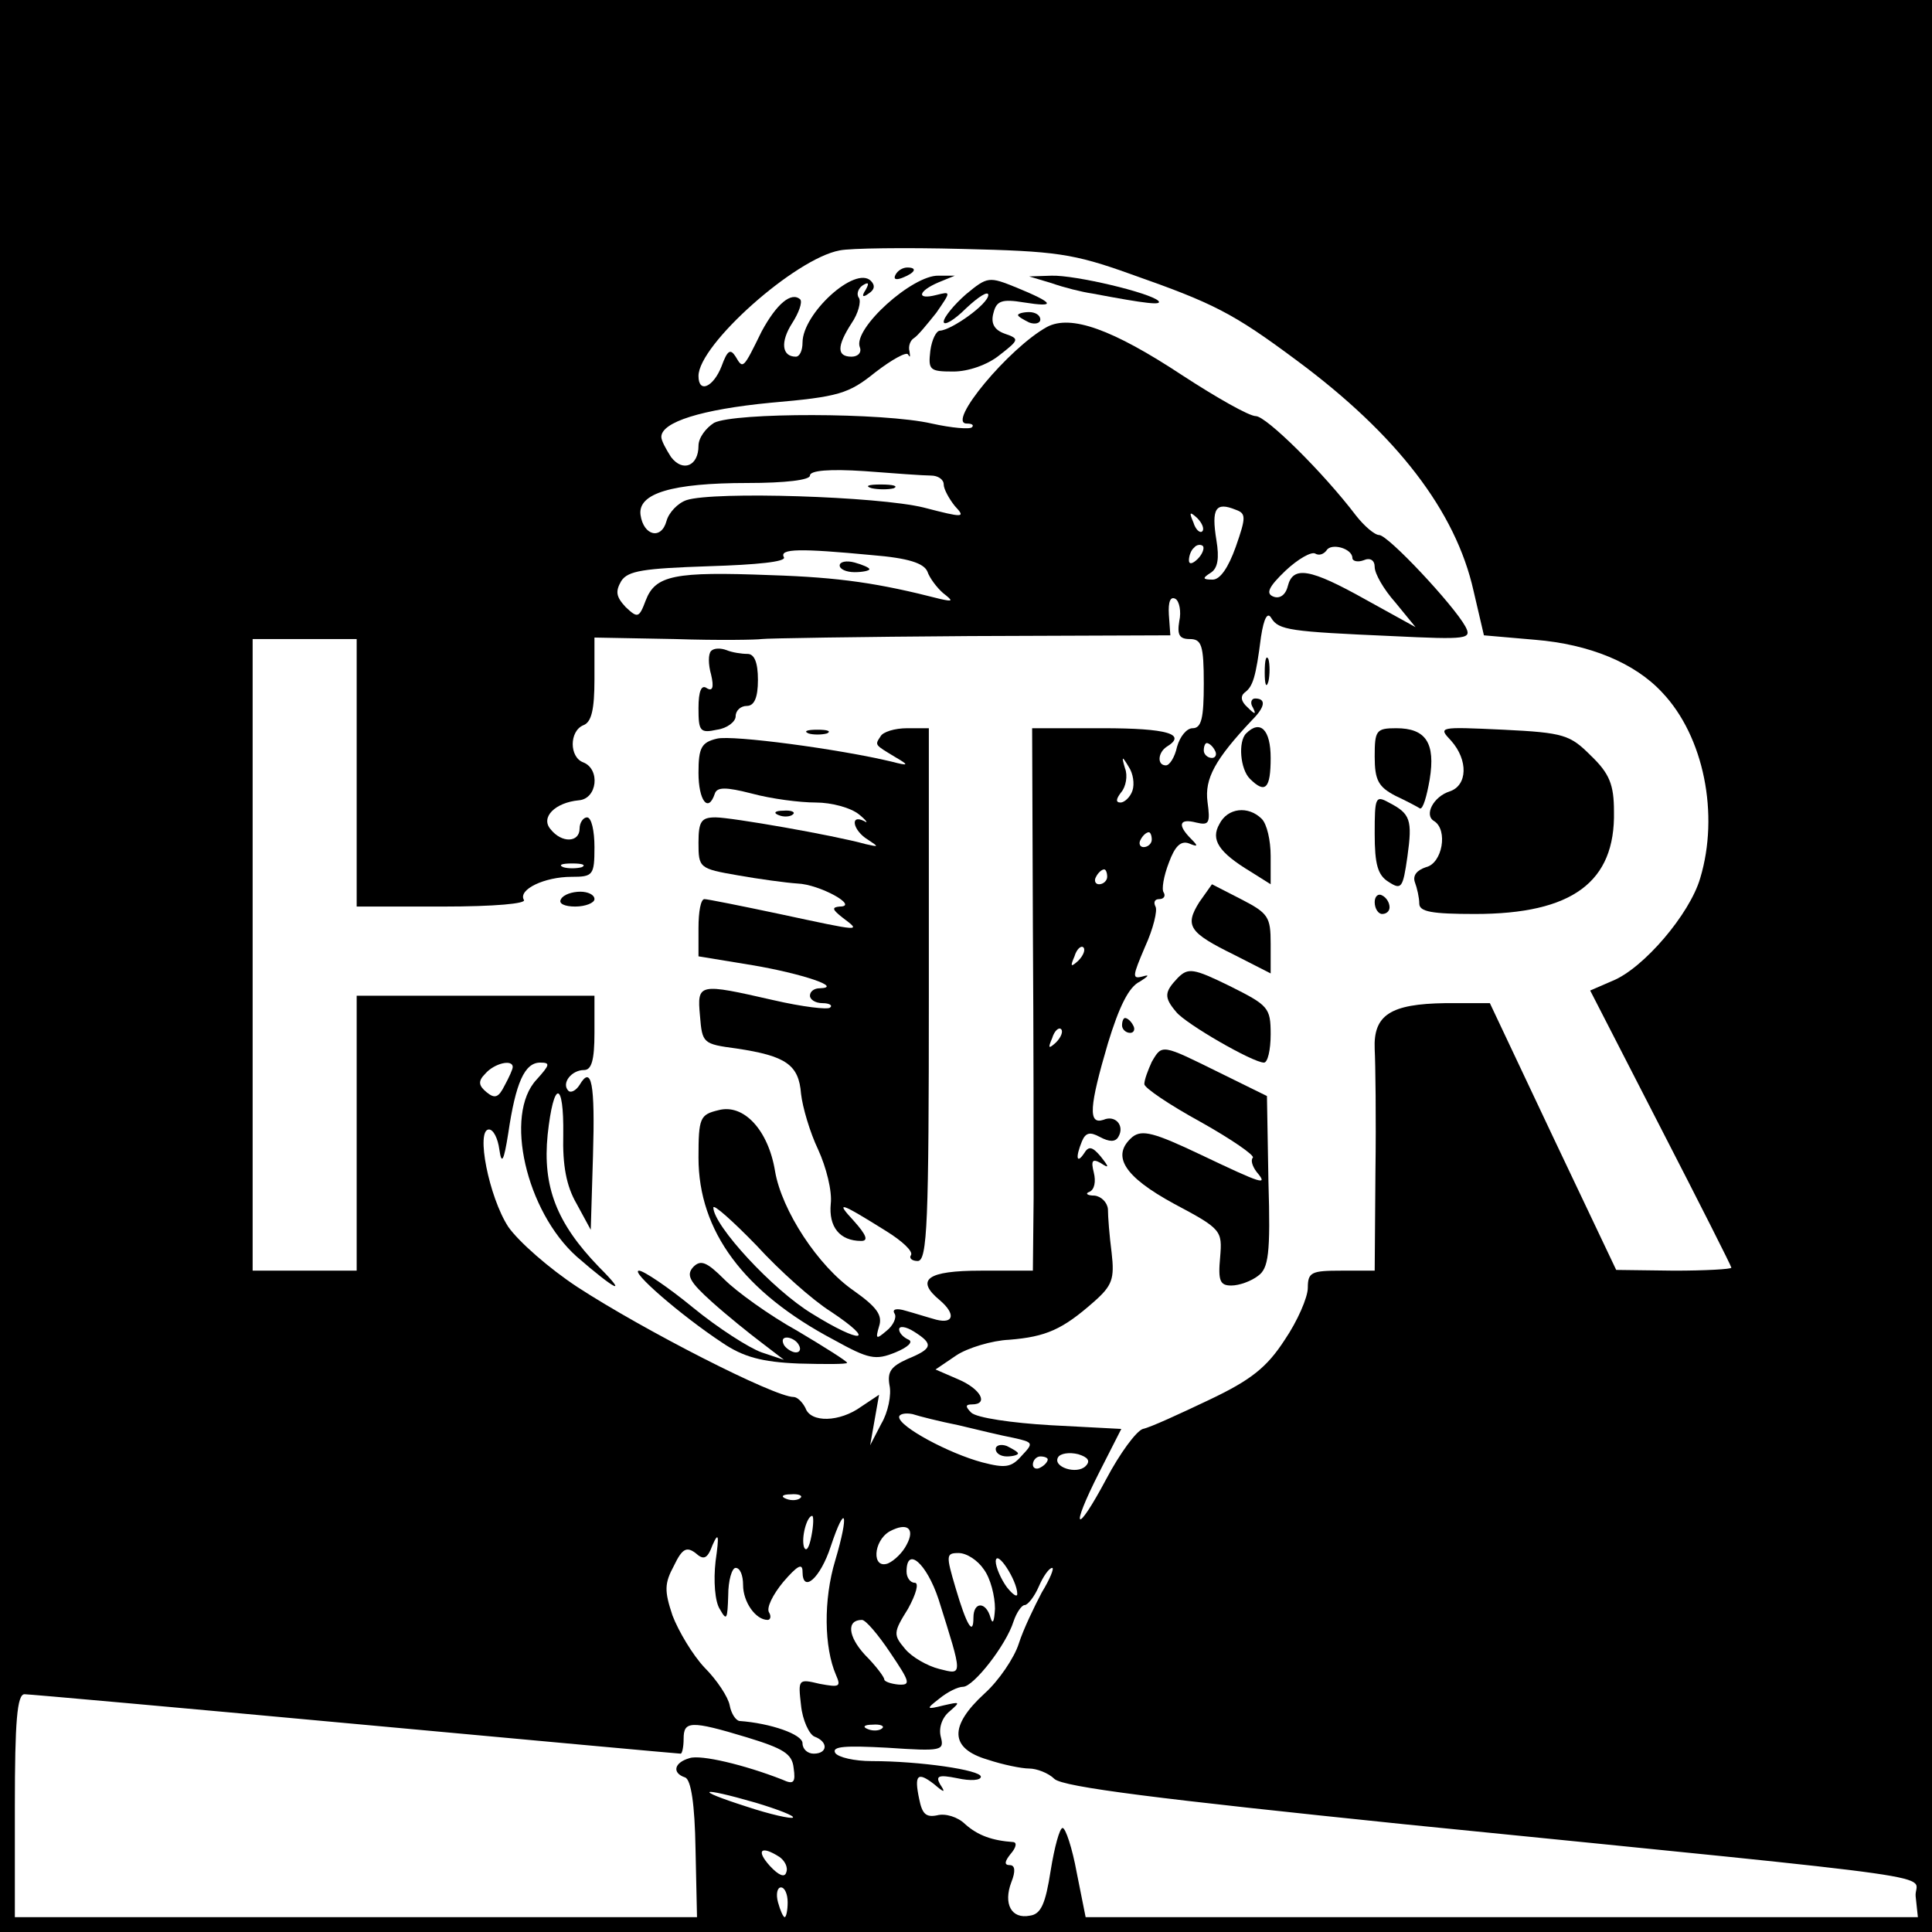 <?xml version="1.0" standalone="no"?>
<!DOCTYPE svg PUBLIC "-//W3C//DTD SVG 20010904//EN"
 "http://www.w3.org/TR/2001/REC-SVG-20010904/DTD/svg10.dtd">
<svg version="1.0" xmlns="http://www.w3.org/2000/svg"
 width="260pt" height="260pt" viewBox="0 0 260 260"
 preserveAspectRatio="xMidYMid meet">
<g transform="translate(0,260) scale(0.1,-0.1)"
fill="#000000" stroke="none">
<path d="M0 1300 l0 -1300 1300 0 1300 0 0 1300 0 1300 -1300 0 -1300 0 0
-1300z m1522 931 c111 -39 137 -52 223 -116 135 -100 214 -203 238 -310 l14
-60 69 -6 c73 -6 134 -31 171 -71 56 -59 77 -164 51 -250 -14 -48 -76 -121
-118 -138 l-30 -13 95 -185 c52 -101 95 -186 95 -188 0 -2 -35 -4 -77 -4 l-78
1 -85 179 -85 180 -60 0 c-74 -1 -97 -16 -95 -62 1 -18 2 -93 1 -165 l-1 -133
-45 0 c-40 0 -45 -2 -45 -23 0 -13 -14 -45 -31 -70 -24 -37 -45 -54 -102 -81
-40 -19 -79 -37 -89 -39 -9 -3 -31 -33 -49 -67 -41 -77 -50 -71 -10 8 l30 59
-95 5 c-52 3 -100 10 -107 17 -8 8 -8 11 1 11 23 0 12 21 -19 34 l-30 13 28
19 c15 10 48 20 71 21 50 4 72 14 114 51 25 22 28 31 24 66 -3 23 -5 49 -5 59
-1 9 -9 17 -18 18 -10 0 -13 3 -7 5 7 3 9 14 6 26 -4 16 -2 19 9 13 12 -8 12
-6 0 9 -11 13 -16 14 -22 4 -10 -15 -12 -6 -3 16 5 12 11 13 24 6 13 -7 21 -7
25 0 9 15 -4 30 -20 23 -21 -7 -19 18 6 103 15 49 28 76 43 83 11 7 14 10 4 7
-15 -4 -14 0 3 40 11 24 17 49 14 54 -3 6 -1 10 5 10 6 0 9 4 6 9 -3 4 0 22 7
40 8 22 16 30 27 26 12 -5 13 -4 3 6 -19 19 -16 28 7 22 17 -4 19 -1 15 28 -4
31 10 57 60 110 18 18 19 29 4 29 -5 0 -7 -6 -3 -12 5 -10 3 -10 -7 0 -9 8
-10 15 -4 20 11 8 15 20 22 75 4 26 9 34 14 25 10 -16 25 -18 162 -24 103 -5
108 -4 99 13 -16 29 -104 123 -116 123 -6 0 -20 12 -31 26 -44 58 -121 134
-135 134 -9 0 -53 25 -99 55 -94 62 -150 82 -182 65 -51 -28 -136 -130 -108
-130 7 0 10 -2 7 -5 -3 -3 -27 -1 -54 5 -65 15 -265 15 -293 1 -11 -7 -21 -20
-21 -31 0 -27 -21 -36 -37 -15 -7 11 -13 22 -13 27 0 20 54 37 147 46 92 8
105 12 141 41 22 17 42 28 44 24 3 -5 3 -3 2 4 -2 7 1 15 6 18 5 3 18 19 30
34 20 29 20 29 0 24 -27 -7 -25 5 3 17 l22 9 -22 0 c-35 1 -115 -71 -106 -96
3 -7 -2 -13 -11 -13 -20 0 -20 14 0 45 9 13 13 29 10 34 -4 5 -1 13 5 17 8 5
9 3 4 -6 -6 -9 -4 -11 4 -5 8 5 9 11 3 17 -21 21 -92 -44 -92 -83 0 -11 -4
-19 -9 -19 -19 0 -21 20 -5 45 9 14 14 28 11 32 -12 11 -32 -6 -52 -43 -25
-51 -25 -51 -35 -34 -7 11 -11 9 -19 -13 -11 -28 -31 -37 -31 -13 0 42 130
158 190 169 14 3 88 4 165 2 126 -3 149 -6 227 -34z m-269 -271 c9 0 17 -5 17
-12 0 -6 7 -19 15 -29 15 -16 12 -16 -42 -2 -61 15 -282 22 -319 10 -12 -4
-24 -17 -27 -28 -7 -26 -31 -20 -35 8 -4 29 42 43 144 43 51 0 84 4 84 10 0 7
27 9 73 6 39 -3 80 -6 90 -6z m410 -46 c14 -5 14 -10 0 -50 -10 -28 -21 -44
-31 -44 -14 0 -14 2 -3 9 10 6 12 20 8 44 -7 43 -1 52 26 41z m-45 -29 c-3 -3
-9 2 -12 12 -6 14 -5 15 5 6 7 -7 10 -15 7 -18z m-6 -37 c-7 -7 -12 -8 -12 -2
0 6 3 14 7 17 3 4 9 5 12 2 2 -3 -1 -11 -7 -17z m208 1 c0 -4 7 -6 15 -3 9 4
15 0 15 -9 0 -9 12 -30 28 -48 l27 -33 -67 37 c-75 42 -98 46 -105 18 -3 -12
-11 -17 -19 -14 -11 4 -7 13 16 35 17 16 35 26 40 23 5 -3 11 -1 15 4 6 11 35
3 35 -10z m-647 4 c50 -4 70 -11 75 -22 3 -9 13 -22 21 -29 14 -11 14 -12 -4
-8 -82 21 -134 29 -228 32 -129 5 -155 0 -168 -34 -9 -24 -11 -24 -27 -9 -13
14 -14 21 -6 35 9 14 30 17 118 20 65 2 104 6 101 12 -7 12 23 12 118 3z m414
-89 c-3 -18 0 -24 14 -24 16 0 19 -8 19 -60 0 -46 -3 -60 -15 -60 -8 0 -17
-11 -21 -25 -3 -14 -10 -25 -15 -25 -12 0 -11 17 1 25 28 17 1 25 -86 25 l-95
0 1 -267 c1 -148 1 -312 1 -365 l-1 -98 -70 0 c-72 0 -89 -12 -55 -40 21 -18
19 -32 -5 -26 -11 3 -30 9 -41 12 -13 4 -19 2 -15 -4 3 -5 -2 -16 -11 -23 -14
-12 -15 -11 -10 6 5 15 -3 26 -34 48 -48 33 -97 108 -106 161 -9 55 -42 91
-76 82 -25 -6 -27 -10 -27 -64 0 -99 61 -181 182 -245 47 -26 56 -28 83 -17
17 7 24 14 18 17 -7 3 -13 9 -13 14 0 5 9 4 20 -3 27 -17 25 -23 -9 -37 -22
-10 -27 -17 -24 -35 3 -13 -2 -37 -11 -52 l-15 -29 6 34 6 34 -24 -16 c-29
-21 -68 -22 -75 -2 -4 8 -11 15 -16 15 -26 0 -202 90 -291 148 -38 25 -79 61
-93 81 -26 40 -44 131 -26 131 6 0 12 -12 14 -27 3 -21 6 -16 12 22 10 68 22
95 43 95 14 0 13 -3 -5 -23 -44 -47 -14 -177 54 -238 53 -46 70 -54 30 -14
-57 59 -76 108 -69 178 8 74 22 74 21 0 -1 -41 4 -69 18 -93 l19 -35 3 99 c3
99 -2 123 -18 96 -5 -8 -12 -11 -15 -8 -10 10 4 28 21 28 10 0 14 13 14 50 l0
50 -160 0 -160 0 0 -185 0 -185 -70 0 -70 0 0 425 0 425 70 0 70 0 0 -180 0
-180 116 0 c70 0 113 4 109 9 -8 14 28 31 64 31 29 0 31 2 31 40 0 22 -4 40
-10 40 -5 0 -10 -7 -10 -15 0 -19 -24 -20 -39 -1 -14 16 6 36 38 39 25 2 29
42 6 51 -19 7 -19 42 0 50 11 4 15 21 15 62 l0 56 108 -2 c59 -2 112 -1 117 0
6 1 132 3 280 4 l270 1 -2 28 c-1 17 2 25 9 21 5 -3 8 -17 5 -30z m48 -174 c3
-5 1 -10 -4 -10 -6 0 -11 5 -11 10 0 6 2 10 4 10 3 0 8 -4 11 -10z m-111 -54
c-3 -9 -11 -16 -16 -16 -7 0 -6 5 1 14 6 7 9 22 5 32 -5 17 -4 17 5 2 6 -9 8
-23 5 -32z m26 -66 c0 -5 -5 -10 -11 -10 -5 0 -7 5 -4 10 3 6 8 10 11 10 2 0
4 -4 4 -10z m-767 -37 c-7 -2 -19 -2 -25 0 -7 3 -2 5 12 5 14 0 19 -2 13 -5z
m707 -13 c0 -5 -5 -10 -11 -10 -5 0 -7 5 -4 10 3 6 8 10 11 10 2 0 4 -4 4 -10z
m-39 -113 c-10 -9 -11 -8 -5 6 3 10 9 15 12 12 3 -3 0 -11 -7 -18z m-30 -110
c-10 -9 -11 -8 -5 6 3 10 9 15 12 12 3 -3 0 -11 -7 -18z m-731 -33 c0 -3 -5
-14 -11 -25 -8 -16 -13 -18 -24 -9 -11 9 -12 15 -2 25 12 14 37 20 37 9z m428
-329 c63 -42 41 -44 -25 -3 -53 32 -133 119 -133 143 0 5 26 -18 58 -51 31
-34 76 -74 100 -89z m172 -153 c25 -6 58 -14 74 -17 27 -6 27 -7 11 -24 -14
-16 -22 -17 -53 -9 -45 12 -112 48 -112 61 0 4 8 6 18 4 9 -3 37 -10 62 -15z
m171 -55 c-12 -12 -45 -1 -37 12 3 5 15 7 27 4 13 -4 17 -9 10 -16z m-51 9 c0
-3 -4 -8 -10 -11 -5 -3 -10 -1 -10 4 0 6 5 11 10 11 6 0 10 -2 10 -4z m-333
-52 c-3 -3 -12 -4 -19 -1 -8 3 -5 6 6 6 11 1 17 -2 13 -5z m15 -51 c-3 -16 -7
-22 -10 -15 -4 13 4 42 11 42 2 0 2 -12 -1 -27z m32 -33 c-16 -53 -15 -117 1
-154 7 -16 5 -17 -22 -12 -29 7 -29 6 -25 -29 2 -20 11 -39 18 -42 19 -7 18
-23 -1 -23 -8 0 -15 6 -15 14 0 12 -43 27 -85 30 -5 1 -11 10 -13 21 -2 11
-17 34 -34 51 -16 17 -35 49 -43 70 -11 33 -11 43 2 67 11 23 17 26 29 17 11
-10 16 -8 23 11 8 18 9 13 4 -22 -3 -26 -1 -55 6 -65 9 -16 10 -13 11 19 0 20
5 37 10 37 6 0 10 -10 10 -23 0 -23 17 -47 33 -47 4 0 5 5 2 10 -4 6 5 24 19
41 19 22 26 26 26 14 0 -30 24 -9 38 34 20 60 25 45 6 -19z m96 21 c-5 -10
-16 -21 -25 -25 -22 -8 -20 30 2 43 24 13 35 4 23 -18z m104 -33 c9 -12 15
-36 15 -53 -1 -17 -3 -22 -6 -12 -6 22 -23 22 -23 0 0 -25 -9 -11 -24 40 -13
44 -13 47 4 47 11 0 26 -10 34 -22z m45 -33 c0 -5 -6 -1 -14 9 -8 11 -15 27
-15 35 1 17 29 -26 29 -44z m-106 -7 c33 -105 33 -102 1 -94 -16 4 -37 16 -46
27 -16 19 -16 22 4 54 11 20 15 35 9 35 -6 0 -11 7 -11 15 0 35 27 11 43 -37z
m139 9 c-10 -19 -25 -50 -31 -69 -6 -19 -27 -50 -46 -67 -48 -44 -47 -74 4
-89 21 -7 46 -12 56 -12 10 0 26 -6 34 -14 12 -11 141 -27 471 -61 768 -77
685 -66 688 -97 l3 -28 -560 0 -560 0 -12 60 c-6 33 -15 60 -19 60 -4 0 -11
-26 -16 -57 -7 -45 -13 -59 -28 -61 -25 -5 -36 16 -25 45 6 15 5 23 -2 23 -8
0 -7 5 1 15 7 8 9 15 4 16 -29 2 -48 9 -65 24 -10 10 -27 15 -38 12 -15 -3
-20 2 -24 22 -7 33 -2 37 20 20 14 -12 16 -12 8 0 -6 11 -2 13 23 8 18 -4 32
-3 32 2 0 9 -82 21 -147 21 -23 0 -45 5 -49 11 -5 9 14 10 70 7 74 -5 77 -4
72 15 -3 12 2 26 12 34 15 13 14 13 -8 8 -24 -6 -24 -5 -6 9 11 9 25 16 32 16
14 0 58 56 68 88 4 12 11 22 15 22 4 0 13 11 19 25 6 14 14 25 18 25 3 0 -3
-15 -14 -33z m-204 -81 c27 -40 28 -44 11 -43 -10 1 -19 4 -19 7 0 3 -11 18
-26 33 -23 25 -25 47 -4 47 5 0 22 -20 38 -44z m-720 -96 c239 -22 435 -40
438 -40 2 0 4 9 4 20 0 24 9 25 85 2 49 -15 61 -22 63 -41 3 -20 0 -23 -15
-16 -51 20 -110 34 -125 29 -21 -6 -24 -20 -6 -26 8 -3 13 -36 14 -96 l2 -92
-459 0 -459 0 0 150 c0 113 3 150 13 150 6 0 207 -18 445 -40z m709 -6 c-3 -3
-12 -4 -19 -1 -8 3 -5 6 6 6 11 1 17 -2 13 -5z m-170 -100 c30 -9 53 -18 50
-20 -2 -2 -30 4 -63 15 -72 23 -63 27 13 5z m32 -73 c7 -5 12 -14 9 -21 -2 -7
-10 -4 -22 9 -19 21 -12 28 13 12z m11 -61 c0 -11 -2 -20 -4 -20 -2 0 -6 9 -9
20 -3 11 -1 20 4 20 5 0 9 -9 9 -20z"/>
<path d="M1205 2230 c-3 -6 1 -7 9 -4 18 7 21 14 7 14 -6 0 -13 -4 -16 -10z"/>
<path d="M1300 2204 c-16 -14 -30 -31 -30 -37 0 -6 14 2 30 18 17 16 30 24 30
18 0 -12 -49 -47 -65 -48 -5 0 -11 -12 -13 -27 -3 -26 -1 -28 31 -28 20 0 46
9 62 22 27 21 27 22 7 29 -14 5 -19 14 -15 28 4 16 11 19 41 14 44 -7 41 -1
-10 20 -37 15 -39 15 -68 -9z"/>
<path d="M1415 2219 c17 -6 41 -12 55 -14 74 -14 94 -16 89 -10 -11 11 -112
35 -144 34 l-30 -1 30 -9z"/>
<path d="M1370 2176 c0 -2 7 -6 15 -10 8 -3 15 -1 15 4 0 6 -7 10 -15 10 -8 0
-15 -2 -15 -4z"/>
<path d="M1702 1695 c0 -16 2 -22 5 -12 2 9 2 23 0 30 -3 6 -5 -1 -5 -18z"/>
<path d="M1677 1613 c-11 -11 -8 -48 5 -61 21 -21 28 -13 28 28 0 38 -14 52
-33 33z"/>
<path d="M1850 1582 c0 -32 5 -41 28 -53 15 -7 30 -15 33 -17 4 -1 9 16 13 39
8 49 -5 69 -45 69 -27 0 -29 -3 -29 -38z"/>
<path d="M1953 1603 c23 -26 22 -60 -2 -68 -22 -7 -35 -32 -21 -40 19 -12 11
-57 -11 -62 -12 -4 -18 -11 -15 -20 3 -8 6 -21 6 -29 0 -11 17 -14 75 -14 131
0 189 43 187 138 0 36 -6 51 -31 75 -28 28 -36 31 -118 35 -87 4 -88 4 -70
-15z"/>
<path d="M1850 1478 c0 -41 4 -56 19 -65 17 -11 19 -8 25 34 7 50 4 58 -25 73
-18 10 -19 7 -19 -42z"/>
<path d="M1641 1491 c-12 -21 -1 -38 42 -64 l27 -17 0 38 c0 21 -5 43 -12 50
-18 18 -46 15 -57 -7z"/>
<path d="M1614 1386 c-20 -32 -14 -41 47 -71 l49 -25 0 40 c0 36 -3 41 -40 60
l-39 20 -17 -24z"/>
<path d="M1850 1386 c0 -9 5 -16 10 -16 6 0 10 4 10 9 0 6 -4 13 -10 16 -5 3
-10 -1 -10 -9z"/>
<path d="M1585 1284 c-18 -19 -19 -26 -2 -46 13 -16 103 -68 118 -68 5 0 9 17
9 38 0 36 -3 39 -55 65 -49 24 -56 25 -70 11z"/>
<path d="M1510 1220 c0 -5 5 -10 11 -10 5 0 7 5 4 10 -3 6 -8 10 -11 10 -2 0
-4 -4 -4 -10z"/>
<path d="M1550 1171 c-5 -11 -10 -24 -10 -30 0 -5 34 -28 76 -51 41 -23 73
-45 70 -48 -3 -3 -1 -11 5 -19 16 -19 9 -17 -75 23 -63 30 -79 34 -92 24 -29
-25 -12 -53 56 -90 64 -34 65 -36 62 -72 -3 -32 0 -38 15 -38 11 0 27 6 36 13
14 10 17 29 14 127 l-2 115 -65 32 c-77 38 -76 38 -90 14z"/>
<path d="M1173 1943 c9 -2 23 -2 30 0 6 3 -1 5 -18 5 -16 0 -22 -2 -12 -5z"/>
<path d="M1130 1839 c0 -5 9 -9 20 -9 11 0 20 2 20 4 0 2 -9 6 -20 9 -11 3
-20 1 -20 -4z"/>
<path d="M957 1724 c-4 -4 -4 -18 0 -32 4 -17 2 -23 -6 -18 -7 5 -11 -4 -11
-27 0 -31 2 -34 25 -29 14 2 25 11 25 18 0 8 7 14 15 14 10 0 15 11 15 35 0
24 -5 35 -14 35 -8 0 -21 2 -28 5 -8 3 -17 3 -21 -1z"/>
<path d="M1088 1613 c6 -2 18 -2 25 0 6 3 1 5 -13 5 -14 0 -19 -2 -12 -5z"/>
<path d="M1185 1609 c-8 -12 -8 -11 20 -28 19 -11 18 -12 -5 -6 -71 17 -214
36 -235 31 -21 -5 -25 -12 -25 -46 0 -37 13 -55 22 -28 3 9 15 9 50 0 26 -7
64 -12 86 -12 21 0 47 -7 58 -16 10 -8 13 -13 7 -9 -20 10 -15 -13 5 -25 15
-10 15 -10 -3 -6 -43 12 -181 36 -202 36 -19 0 -23 -5 -23 -34 0 -34 1 -35 53
-44 28 -5 65 -10 80 -11 30 -1 84 -31 57 -31 -11 -1 -10 -4 4 -15 25 -19 27
-19 -85 5 -52 11 -97 20 -101 20 -5 0 -8 -17 -8 -39 l0 -38 73 -12 c65 -11
123 -30 90 -31 -7 0 -13 -4 -13 -10 0 -5 7 -10 17 -10 9 0 14 -3 10 -6 -3 -3
-37 1 -76 10 -101 23 -103 23 -99 -21 3 -37 4 -38 49 -44 67 -10 84 -22 87
-61 2 -18 12 -52 23 -75 11 -24 19 -56 17 -73 -3 -31 12 -50 41 -50 10 0 7 8
-10 27 -25 27 -20 26 44 -14 21 -13 36 -27 33 -32 -3 -4 1 -8 9 -8 13 0 15 52
15 359 l0 358 -29 0 c-17 0 -33 -5 -36 -11z"/>
<path d="M1048 1503 c7 -3 16 -2 19 1 4 3 -2 6 -13 5 -11 0 -14 -3 -6 -6z"/>
<path d="M755 1390 c-4 -6 5 -10 19 -10 14 0 26 5 26 10 0 6 -9 10 -19 10 -11
0 -23 -4 -26 -10z"/>
<path d="M933 895 c-10 -11 -5 -20 25 -47 20 -18 51 -43 67 -55 l30 -23 -30
10 c-17 6 -59 33 -92 60 -34 28 -67 50 -73 50 -13 0 56 -60 112 -97 28 -19 53
-26 103 -28 36 -1 65 -1 65 1 0 2 -30 21 -67 43 -38 21 -82 53 -98 69 -24 24
-32 27 -42 17z m142 -105 c3 -5 2 -10 -4 -10 -5 0 -13 5 -16 10 -3 6 -2 10 4
10 5 0 13 -4 16 -10z"/>
<path d="M1340 650 c0 -6 7 -10 15 -10 8 0 15 2 15 4 0 2 -7 6 -15 10 -8 3
-15 1 -15 -4z"/>
</g>
</svg>
